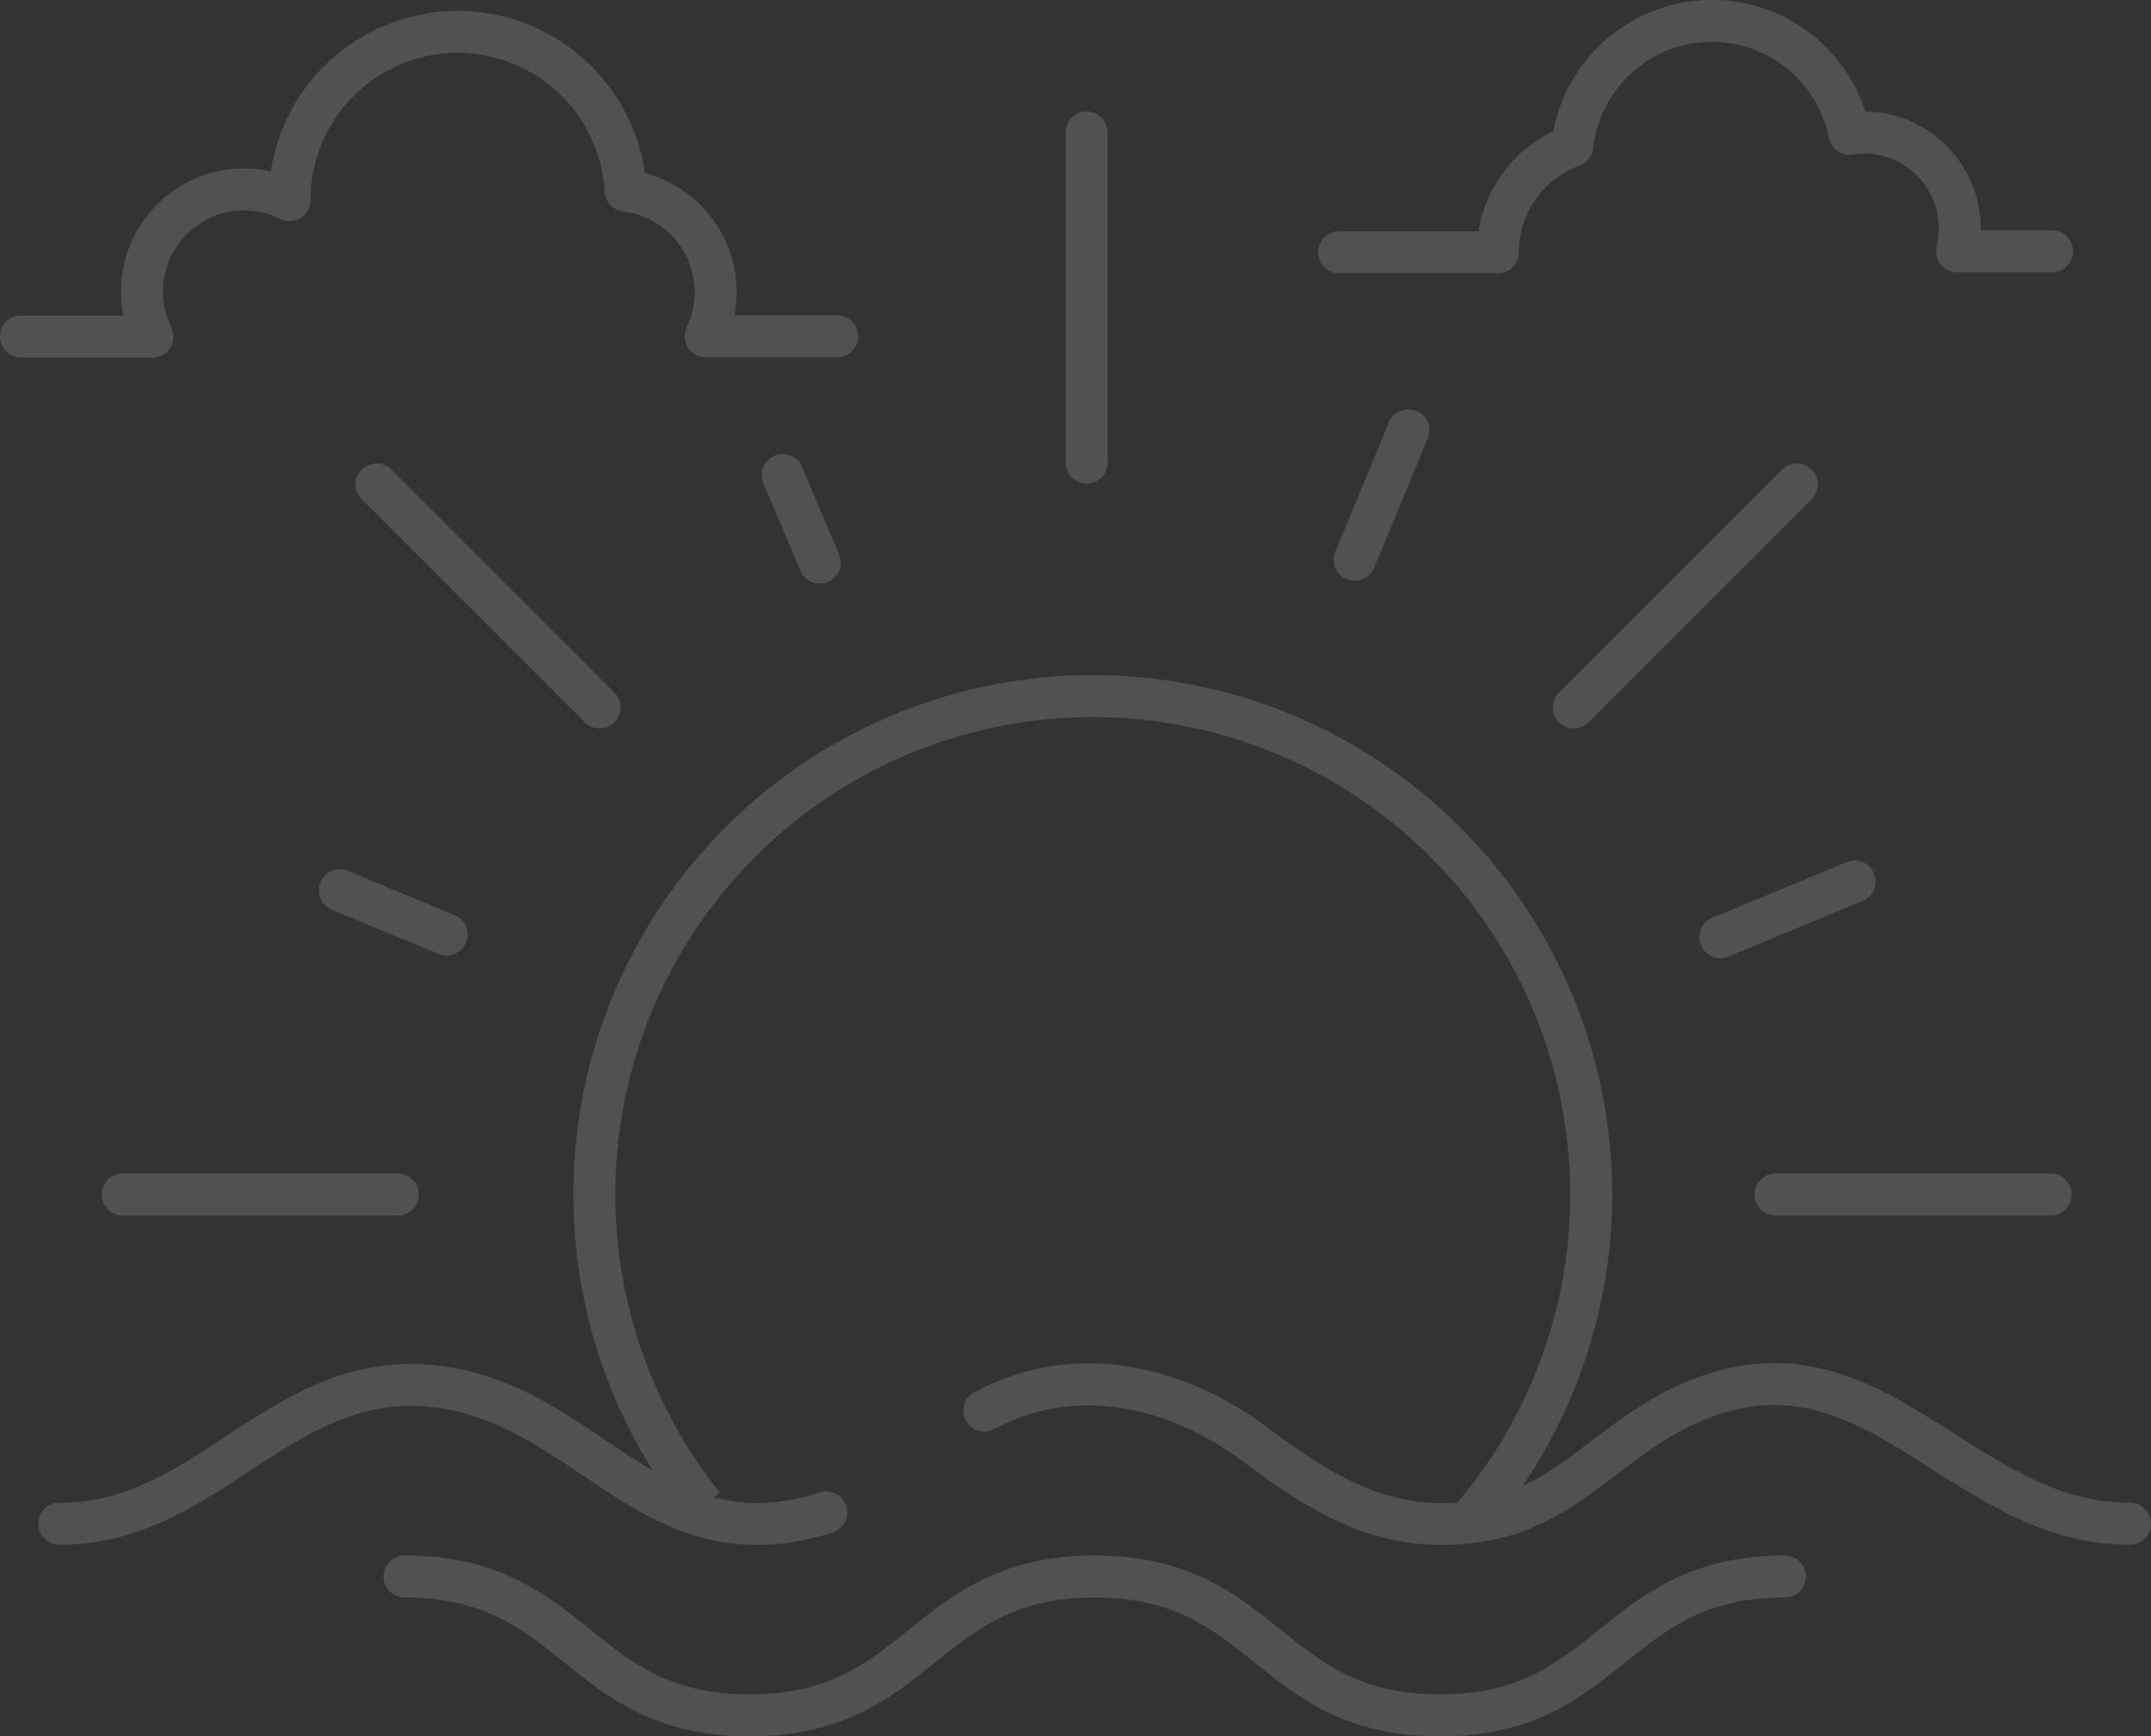 <?xml version="1.0" encoding="UTF-8"?> <svg xmlns="http://www.w3.org/2000/svg" width="358.775" height="289.661" viewBox="0 0 358.775 289.661"><rect x="0" y="0" width="358.775" height="289.661" fill="#333333" stroke="none"/><g data-name="Group 307" opacity=".15" fill="none" stroke="#fff" stroke-width="7"><path data-name="Path 261" d="M117.333 251.171a83.135 83.135 0 11127.75 2.549" stroke-miterlimit="10"></path><path data-name="Path 262" d="M137.823 252.307c-28.48 9.1-38.941-16.768-63.428-20.775-27.011-4.426-39.05 22.817-64.508 22.655" stroke-linecap="round" stroke-linejoin="round"></path><path data-name="Path 263" d="M355.26 254.187c-29.222.13-43.754-35.514-75.964-18.873-11.453 5.916-18.775 16.159-32.217 18.363-15.569 2.552-26.051-4.021-37.866-12.806-13.07-9.72-29.876-13.664-45.023-5.558" stroke-linecap="round" stroke-linejoin="round"></path><path data-name="Path 264" d="M297.702 262.996c-28.772 0-28.772 23.165-57.54 23.165s-28.783-23.165-57.565-23.165-28.772 23.165-57.544 23.165c-28.79 0-28.79-23.165-57.583-23.165" stroke-linecap="round" stroke-linejoin="round"></path><path data-name="Path 265" d="M181.249 22.095v55.091" stroke-linecap="round" stroke-linejoin="round"></path><path data-name="Path 266" d="M130.554 79.239c2.563 6.183 3.61 8.436 6.173 14.62" stroke-linecap="round" stroke-linejoin="round"></path><path data-name="Path 267" d="M62.796 80.817l37.2 37.2" stroke-linecap="round" stroke-linejoin="round"></path><path data-name="Path 268" d="M56.685 148.527l17.812 7.378" stroke-linecap="round" stroke-linejoin="round"></path><path data-name="Path 269" d="M296.138 199.265h45.9" stroke-linecap="round" stroke-linejoin="round"></path><path data-name="Path 270" d="M20.457 199.265h45.9" stroke-linecap="round" stroke-linejoin="round"></path><path data-name="Path 271" d="M286.942 156.341l22.4-9.28" stroke-linecap="round" stroke-linejoin="round"></path><path data-name="Path 272" d="M262.487 118.022l37.205-37.2" stroke-linecap="round" stroke-linejoin="round"></path><path data-name="Path 273" d="M225.964 93.376l8.95-21.6" stroke-linecap="round" stroke-linejoin="round"></path><path data-name="Path 274" d="M3.5 56.15h21.931a17.03 17.03 0 0122.87-22.764h0a28.043 28.043 0 0156.043-1.575 17.036 17.036 0 0113.351 24.28h21.931" stroke-linecap="round" stroke-linejoin="round"></path><path data-name="Path 275" d="M223.373 42.081h26.455a18.941 18.941 0 0112.44-17.755 23.405 23.405 0 0146.223-1.988 16.29 16.29 0 012.39-.239 16.014 16.014 0 0115.541 19.812h15.839" stroke-linecap="round" stroke-linejoin="round"></path></g></svg> 